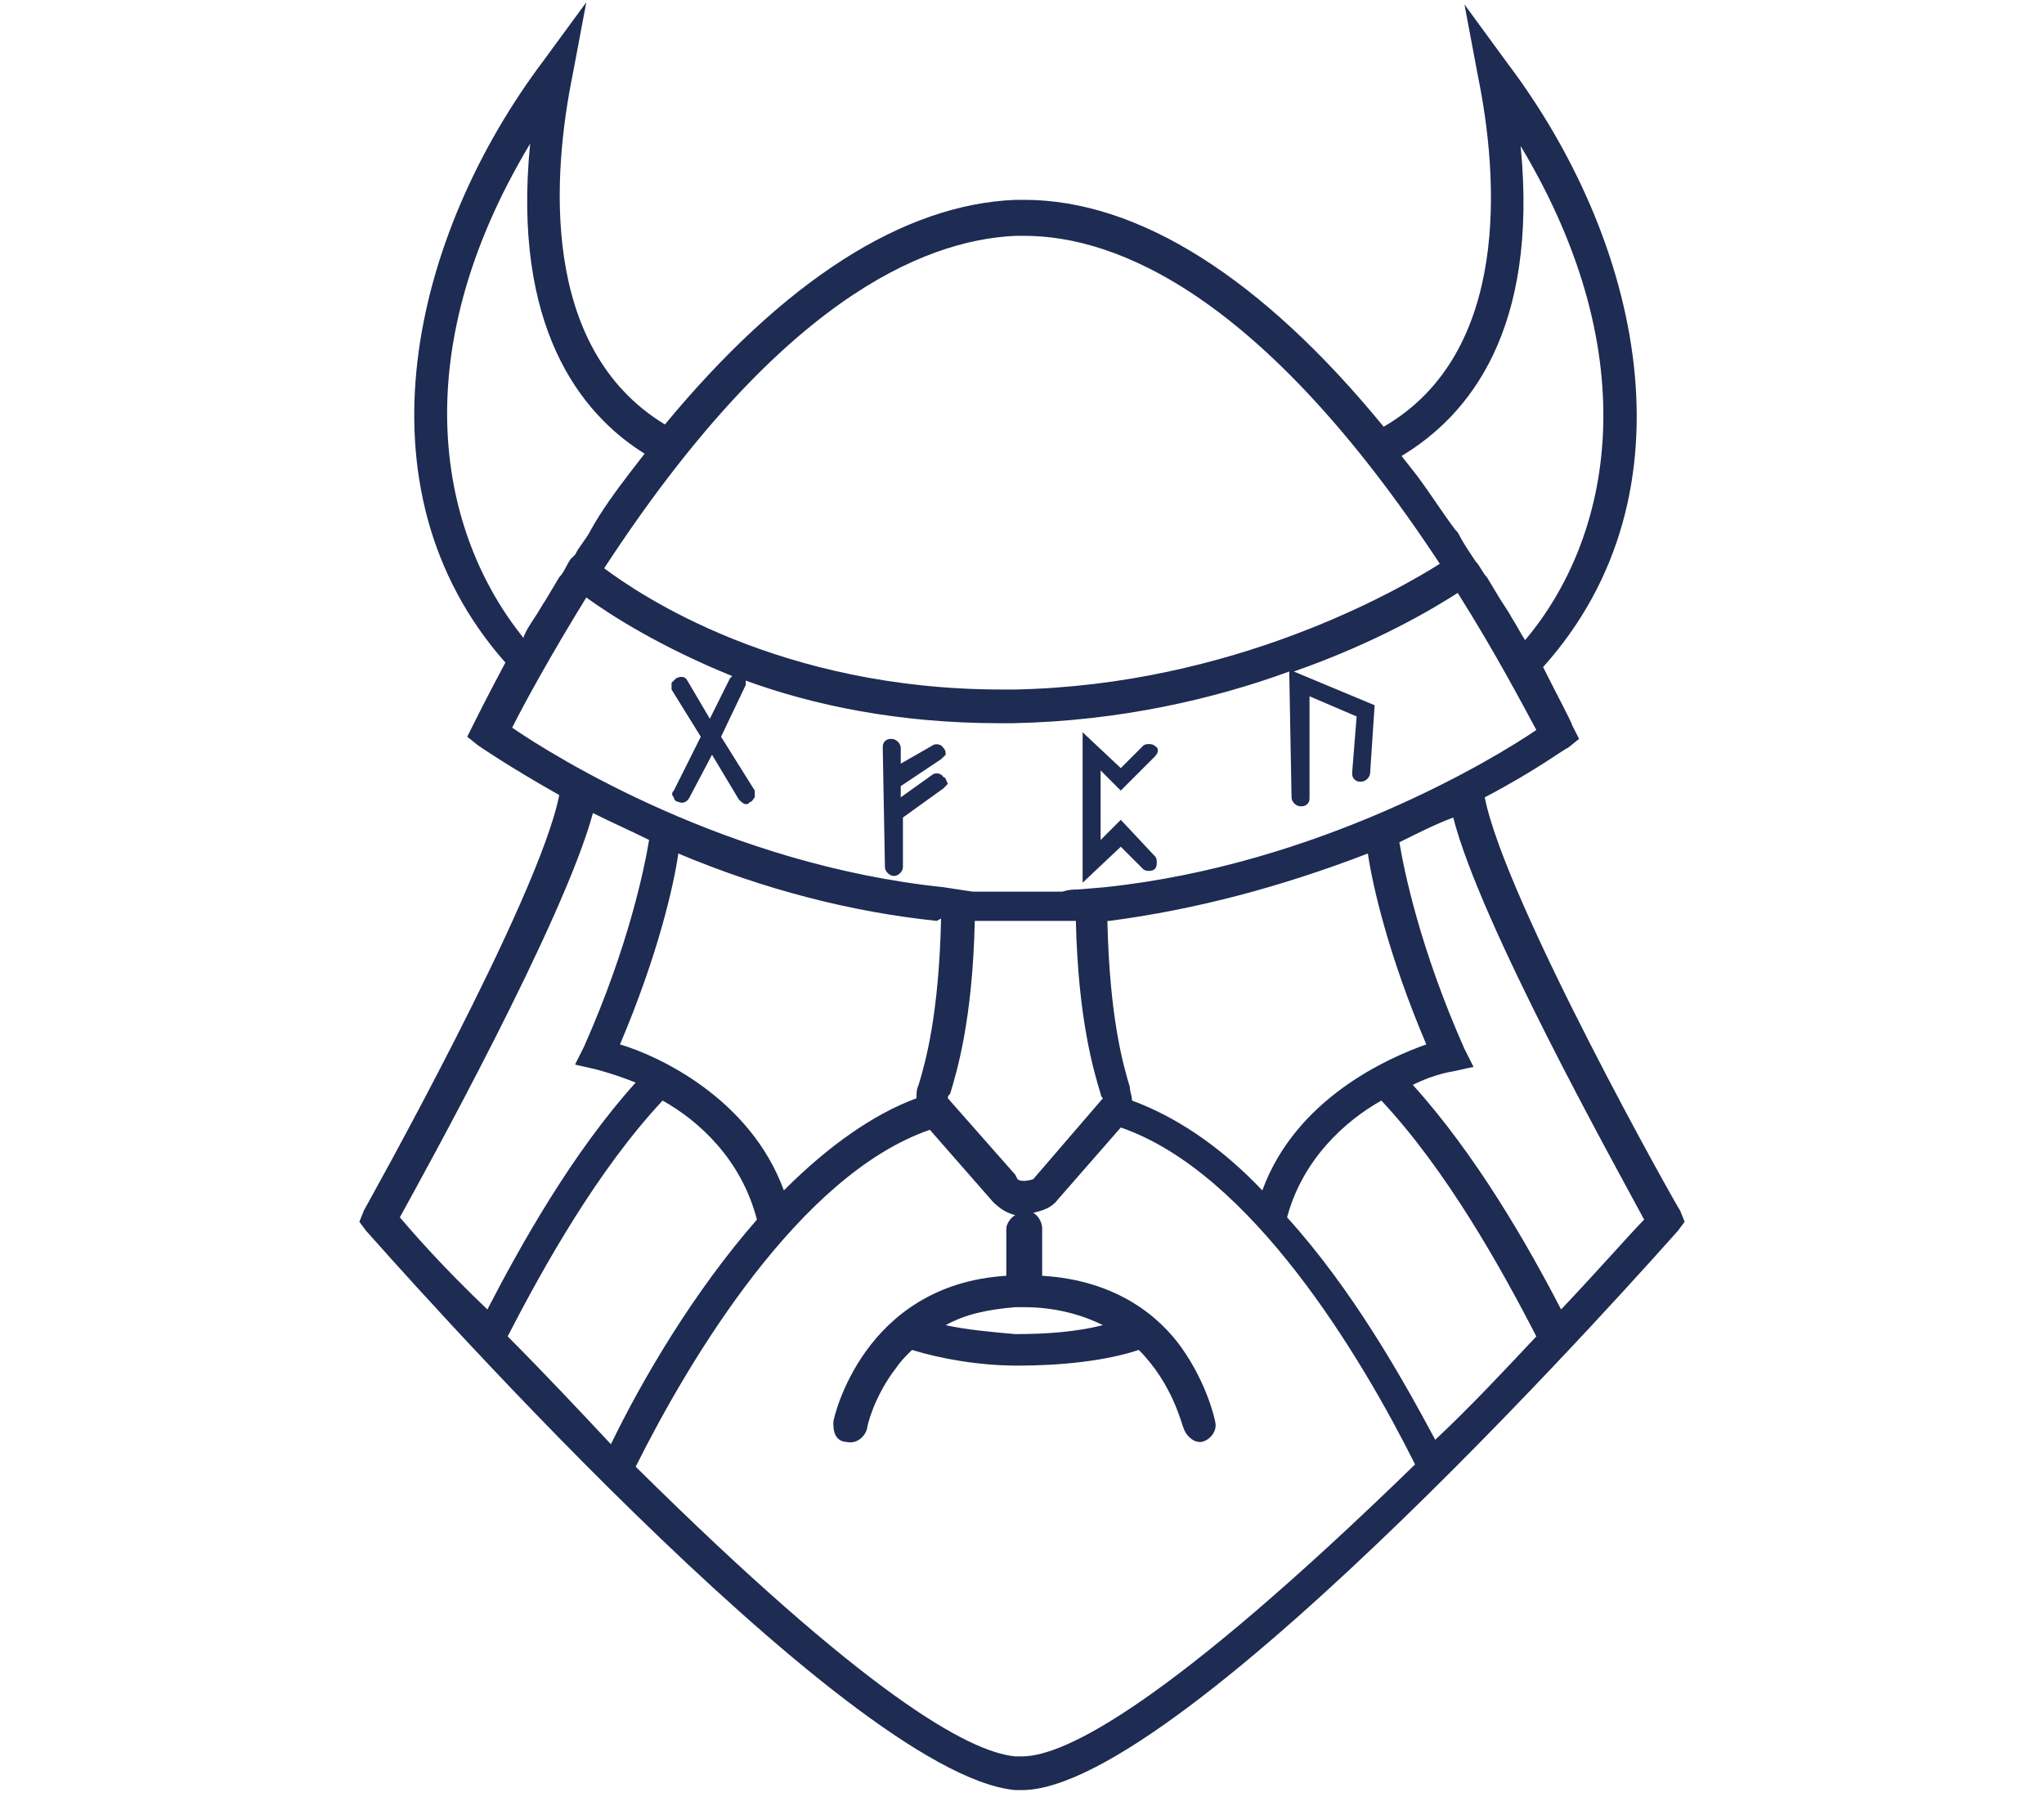 <?xml version="1.0" encoding="UTF-8"?>
<svg xmlns="http://www.w3.org/2000/svg" xmlns:xlink="http://www.w3.org/1999/xlink" width="91px" height="80px" viewBox="0 0 91 80" version="1.1">
<g id="surface1">
<path style=" stroke:none;fill-rule:nonzero;fill:rgb(11.765%,16.863%,32.157%);fill-opacity:1;" d="M 74.801 53.898 C 74.699 53.801 67 40.102 66.102 35.5 C 68.398 34.301 69.699 33.301 69.801 33.301 L 70.301 32.898 L 70 32.301 C 69.898 32 69.398 31.102 68.699 29.699 C 75.699 21.898 73 10.602 67.102 2.801 L 65.199 0.199 L 65.801 3.398 C 66.699 7.801 67.301 15.699 61.602 19 C 56.199 12.398 50.699 8.898 45.602 8.898 C 45.5 8.898 45.398 8.898 45.199 8.898 C 40.199 9.102 34.898 12.5 29.602 18.898 C 24 15.5 24.602 7.699 25.5 3.301 L 26.102 0.102 L 24.199 2.699 C 18.398 10.398 15.602 21.699 22.5 29.5 C 21.699 31 21.199 32 21.102 32.199 L 20.801 32.801 L 21.301 33.199 C 21.301 33.199 22.602 34.102 24.898 35.398 C 24 40 16.301 53.699 16.199 53.898 L 16 54.398 L 16.301 54.801 C 17.199 55.801 37.602 79 45.199 79.699 C 45.301 79.699 45.398 79.699 45.5 79.699 C 52.699 79.699 73.801 55.801 74.699 54.801 L 75 54.398 Z M 67.699 6.5 C 73.398 16 71.699 24 67.898 28.5 C 67.699 28.199 67.5 27.801 67.301 27.5 C 67.199 27.301 67 27 66.801 26.699 L 66.199 25.699 C 66 25.5 65.898 25.199 65.699 25 L 65.5 24.699 C 65.301 24.398 65.102 24.102 64.898 23.699 L 64.801 23.602 C 64.199 22.801 63.699 22 63.102 21.199 L 62.398 20.301 C 65.398 18.5 68.5 14.699 67.699 6.5 Z M 45.199 10.5 C 45.301 10.5 45.5 10.5 45.602 10.5 C 49.699 10.5 56.199 13.102 64.102 25.102 C 62.199 26.301 54.898 30.5 45.199 30.699 C 45 30.699 44.801 30.699 44.602 30.699 C 34.699 30.699 28.5 26.5 26.898 25.301 C 34.602 13.5 41 10.699 45.199 10.5 Z M 23.602 6.398 C 22.801 14.5 25.801 18.398 28.699 20.199 L 28 21.102 C 27.398 21.898 26.801 22.699 26.301 23.602 C 26.102 24 25.801 24.301 25.602 24.699 L 25.398 24.898 C 25.199 25.199 25.102 25.5 24.898 25.699 L 24.301 26.699 C 24.102 27 24 27.199 23.801 27.5 C 23.602 27.801 23.398 28.102 23.301 28.398 C 19.602 23.801 17.898 15.898 23.602 6.398 Z M 22.801 32.398 C 23.301 31.398 24.5 29.199 26.102 26.602 C 27.199 27.398 29.398 28.801 32.602 30.102 C 32.602 30.102 32.602 30.102 32.5 30.199 L 31.602 32 L 30.602 30.301 C 30.5 30.102 30.301 30.102 30.102 30.199 C 30 30.301 30 30.301 29.898 30.398 C 29.898 30.5 29.898 30.602 29.898 30.699 L 31.199 32.801 L 30 35.199 C 29.898 35.301 29.898 35.398 30 35.5 C 30 35.602 30.102 35.699 30.199 35.699 C 30.398 35.801 30.602 35.699 30.699 35.5 L 31.699 33.602 L 32.898 35.602 C 33 35.699 33.102 35.801 33.199 35.801 C 33.301 35.801 33.301 35.801 33.398 35.699 C 33.5 35.699 33.5 35.602 33.602 35.5 C 33.602 35.398 33.602 35.301 33.602 35.199 L 32.102 32.801 L 33.199 30.5 C 33.199 30.398 33.199 30.398 33.199 30.301 C 36.199 31.398 40 32.199 44.5 32.199 C 44.699 32.199 44.898 32.199 45.102 32.199 C 49.898 32.102 54.102 31.102 57.398 29.898 L 57.5 35.5 C 57.5 35.699 57.699 35.898 57.898 35.898 C 58 35.898 58.102 35.898 58.199 35.801 C 58.301 35.699 58.301 35.602 58.301 35.5 L 58.301 31 L 60.398 31.898 L 60.199 34.398 C 60.199 34.5 60.199 34.602 60.301 34.699 C 60.398 34.801 60.5 34.801 60.602 34.801 C 60.801 34.801 61 34.602 61 34.398 L 61.199 31.398 L 57.602 29.898 C 61.301 28.602 63.801 27.102 64.898 26.398 C 66.602 29.102 67.801 31.398 68.398 32.5 C 66.5 33.801 58.699 38.5 49.199 39.5 L 48 39.602 C 47.801 39.602 47.602 39.602 47.301 39.699 L 46.602 39.699 C 46.102 39.699 45.699 39.699 45.301 39.699 C 45 39.699 44.699 39.699 44.398 39.699 L 43.898 39.699 C 43.699 39.699 43.5 39.699 43.301 39.699 L 42 39.5 C 32.398 38.5 24.699 33.699 22.801 32.398 Z M 60.898 38 C 61.102 39.398 61.801 42.5 63.5 46.5 C 61.801 47.102 57.699 48.898 56.199 53 C 54.301 51 52.301 49.699 50.398 49 C 50.398 48.801 50.301 48.602 50.301 48.398 C 50 47.398 49.398 45.301 49.301 41 L 49.398 41 C 53.199 40.5 57 39.5 60.898 38 Z M 42.102 59 C 43 58.5 44 58.301 45.199 58.199 C 45.301 58.199 45.398 58.199 45.602 58.199 C 46.898 58.199 48.102 58.5 49.102 59 C 47.898 59.301 46.602 59.398 45.199 59.398 C 44.102 59.301 43 59.199 42.102 59 Z M 45.301 52.5 L 45.199 52.301 L 42.199 48.898 C 42.199 48.801 42.199 48.801 42.301 48.699 C 42.602 47.699 43.301 45.398 43.398 41 C 43.5 41 43.602 41 43.699 41 L 44.301 41 C 44.398 41 44.398 41 44.5 41 L 44.602 41 C 44.801 41 45 41 45.199 41 C 45.199 41 45.199 41 45.301 41 L 46 41 C 46.301 41 46.602 41 47 41 L 47.699 41 C 47.801 41 47.801 41 47.898 41 C 48 45.398 48.699 47.699 49 48.699 C 49 48.699 49 48.801 49.102 48.898 L 46 52.5 C 45.699 52.602 45.398 52.602 45.301 52.5 Z M 41.898 40.898 C 41.801 45.199 41.199 47.301 40.898 48.301 C 40.801 48.5 40.801 48.699 40.801 48.898 C 38.898 49.602 36.898 51 34.898 53 C 33.398 48.898 29.301 47 27.602 46.5 C 29.301 42.5 30 39.398 30.199 38 C 34 39.602 37.898 40.602 41.699 41 Z M 17.801 54.199 C 18.898 52.199 25.102 41 26.398 36.199 C 27.199 36.602 28.102 37 28.898 37.398 C 28.699 38.602 28 42.102 26 46.602 L 25.602 47.398 L 26.5 47.602 C 26.5 47.602 27.301 47.801 28.301 48.199 C 25.5 51.301 23.199 55.398 21.699 58.301 C 19.699 56.398 18.398 54.898 17.801 54.199 Z M 22.602 59.5 C 24.199 56.398 26.602 52.102 29.5 49 C 31.102 49.898 33 51.602 33.699 54.301 C 30.898 57.5 28.602 61.398 27.199 64.301 C 25.699 62.699 24.199 61.102 22.602 59.5 Z M 45.5 78.199 C 45.398 78.199 45.301 78.199 45.199 78.199 C 43.102 78 38.5 75.398 28.301 65.301 C 30.699 60.5 35.602 52.301 41.398 50.301 L 44.199 53.5 C 44.5 53.801 44.801 54 45.199 54.102 C 45.199 54.102 45.301 54.102 45.301 54.102 C 45.301 54.102 45.199 54.102 45.199 54.102 C 45 54.199 44.801 54.5 44.801 54.699 L 44.801 56.801 C 38.398 57.199 37.102 63.199 37.102 63.301 C 37.102 63.5 37.102 63.699 37.199 63.898 C 37.301 64.102 37.5 64.199 37.699 64.199 C 38.102 64.301 38.5 64 38.602 63.602 C 38.602 63.5 38.898 62.199 39.898 60.898 C 40.102 60.602 40.301 60.398 40.602 60.102 C 41.898 60.5 43.602 60.801 45.301 60.801 C 47.199 60.801 49.199 60.602 50.699 60.102 C 52.199 61.602 52.602 63.398 52.699 63.602 C 52.801 63.898 53.102 64.199 53.398 64.199 C 53.5 64.199 53.5 64.199 53.5 64.199 C 53.898 64.102 54.199 63.699 54.102 63.301 C 54.102 63.301 53.801 61.699 52.602 60 C 51.602 58.602 49.699 57 46.398 56.801 L 46.398 54.699 C 46.398 54.398 46.199 54.102 46 54 C 46.398 53.898 46.801 53.801 47.102 53.398 L 49.898 50.199 C 55.699 52.199 60.602 60.398 63 65.199 C 52 75.898 47.398 78.199 45.5 78.199 Z M 63.898 64.102 C 62.398 61.301 60.199 57.398 57.301 54.199 C 58 51.602 59.898 49.898 61.5 49 C 64.398 52.102 66.801 56.398 68.398 59.5 C 66.898 61.102 65.398 62.699 63.898 64.102 Z M 69.5 58.301 C 68 55.398 65.699 51.398 62.898 48.301 C 63.898 47.801 64.699 47.699 64.699 47.699 L 65.602 47.5 L 65.199 46.699 C 63.199 42.199 62.5 38.699 62.301 37.5 C 63.102 37.102 63.898 36.699 64.699 36.398 C 65.898 41.102 71.801 51.699 73.199 54.301 C 72.602 54.898 71.301 56.398 69.5 58.301 Z M 42 34.602 C 41.898 34.398 41.602 34.398 41.5 34.5 L 40.102 35.5 L 40.102 35 L 41.898 33.801 C 42 33.699 42 33.699 42.102 33.602 C 42.102 33.5 42.102 33.398 42 33.301 C 41.898 33.102 41.602 33.102 41.5 33.199 L 40.102 34 L 40.102 33.301 C 40.102 33.102 39.898 32.898 39.699 32.898 C 39.602 32.898 39.5 32.898 39.398 33 C 39.301 33.102 39.301 33.199 39.301 33.301 L 39.398 38.602 C 39.398 38.801 39.602 39 39.801 39 C 40 39 40.199 38.801 40.199 38.602 L 40.199 36.398 L 42 35.102 C 42.102 35 42.102 35 42.199 34.898 C 42.102 34.699 42.102 34.602 42 34.602 Z M 50.898 38.699 C 51 38.801 51.301 38.801 51.398 38.699 C 51.5 38.602 51.5 38.5 51.5 38.398 C 51.5 38.301 51.5 38.199 51.398 38.102 L 49.898 36.5 L 49 37.398 L 49 34.301 L 49.898 35.199 L 51.398 33.699 C 51.602 33.5 51.602 33.301 51.398 33.199 C 51.301 33.102 51 33.102 50.898 33.199 L 49.898 34.199 L 48.199 32.602 L 48.199 39.301 L 49.898 37.699 Z M 50.898 38.699 "/>
</g>
</svg>
